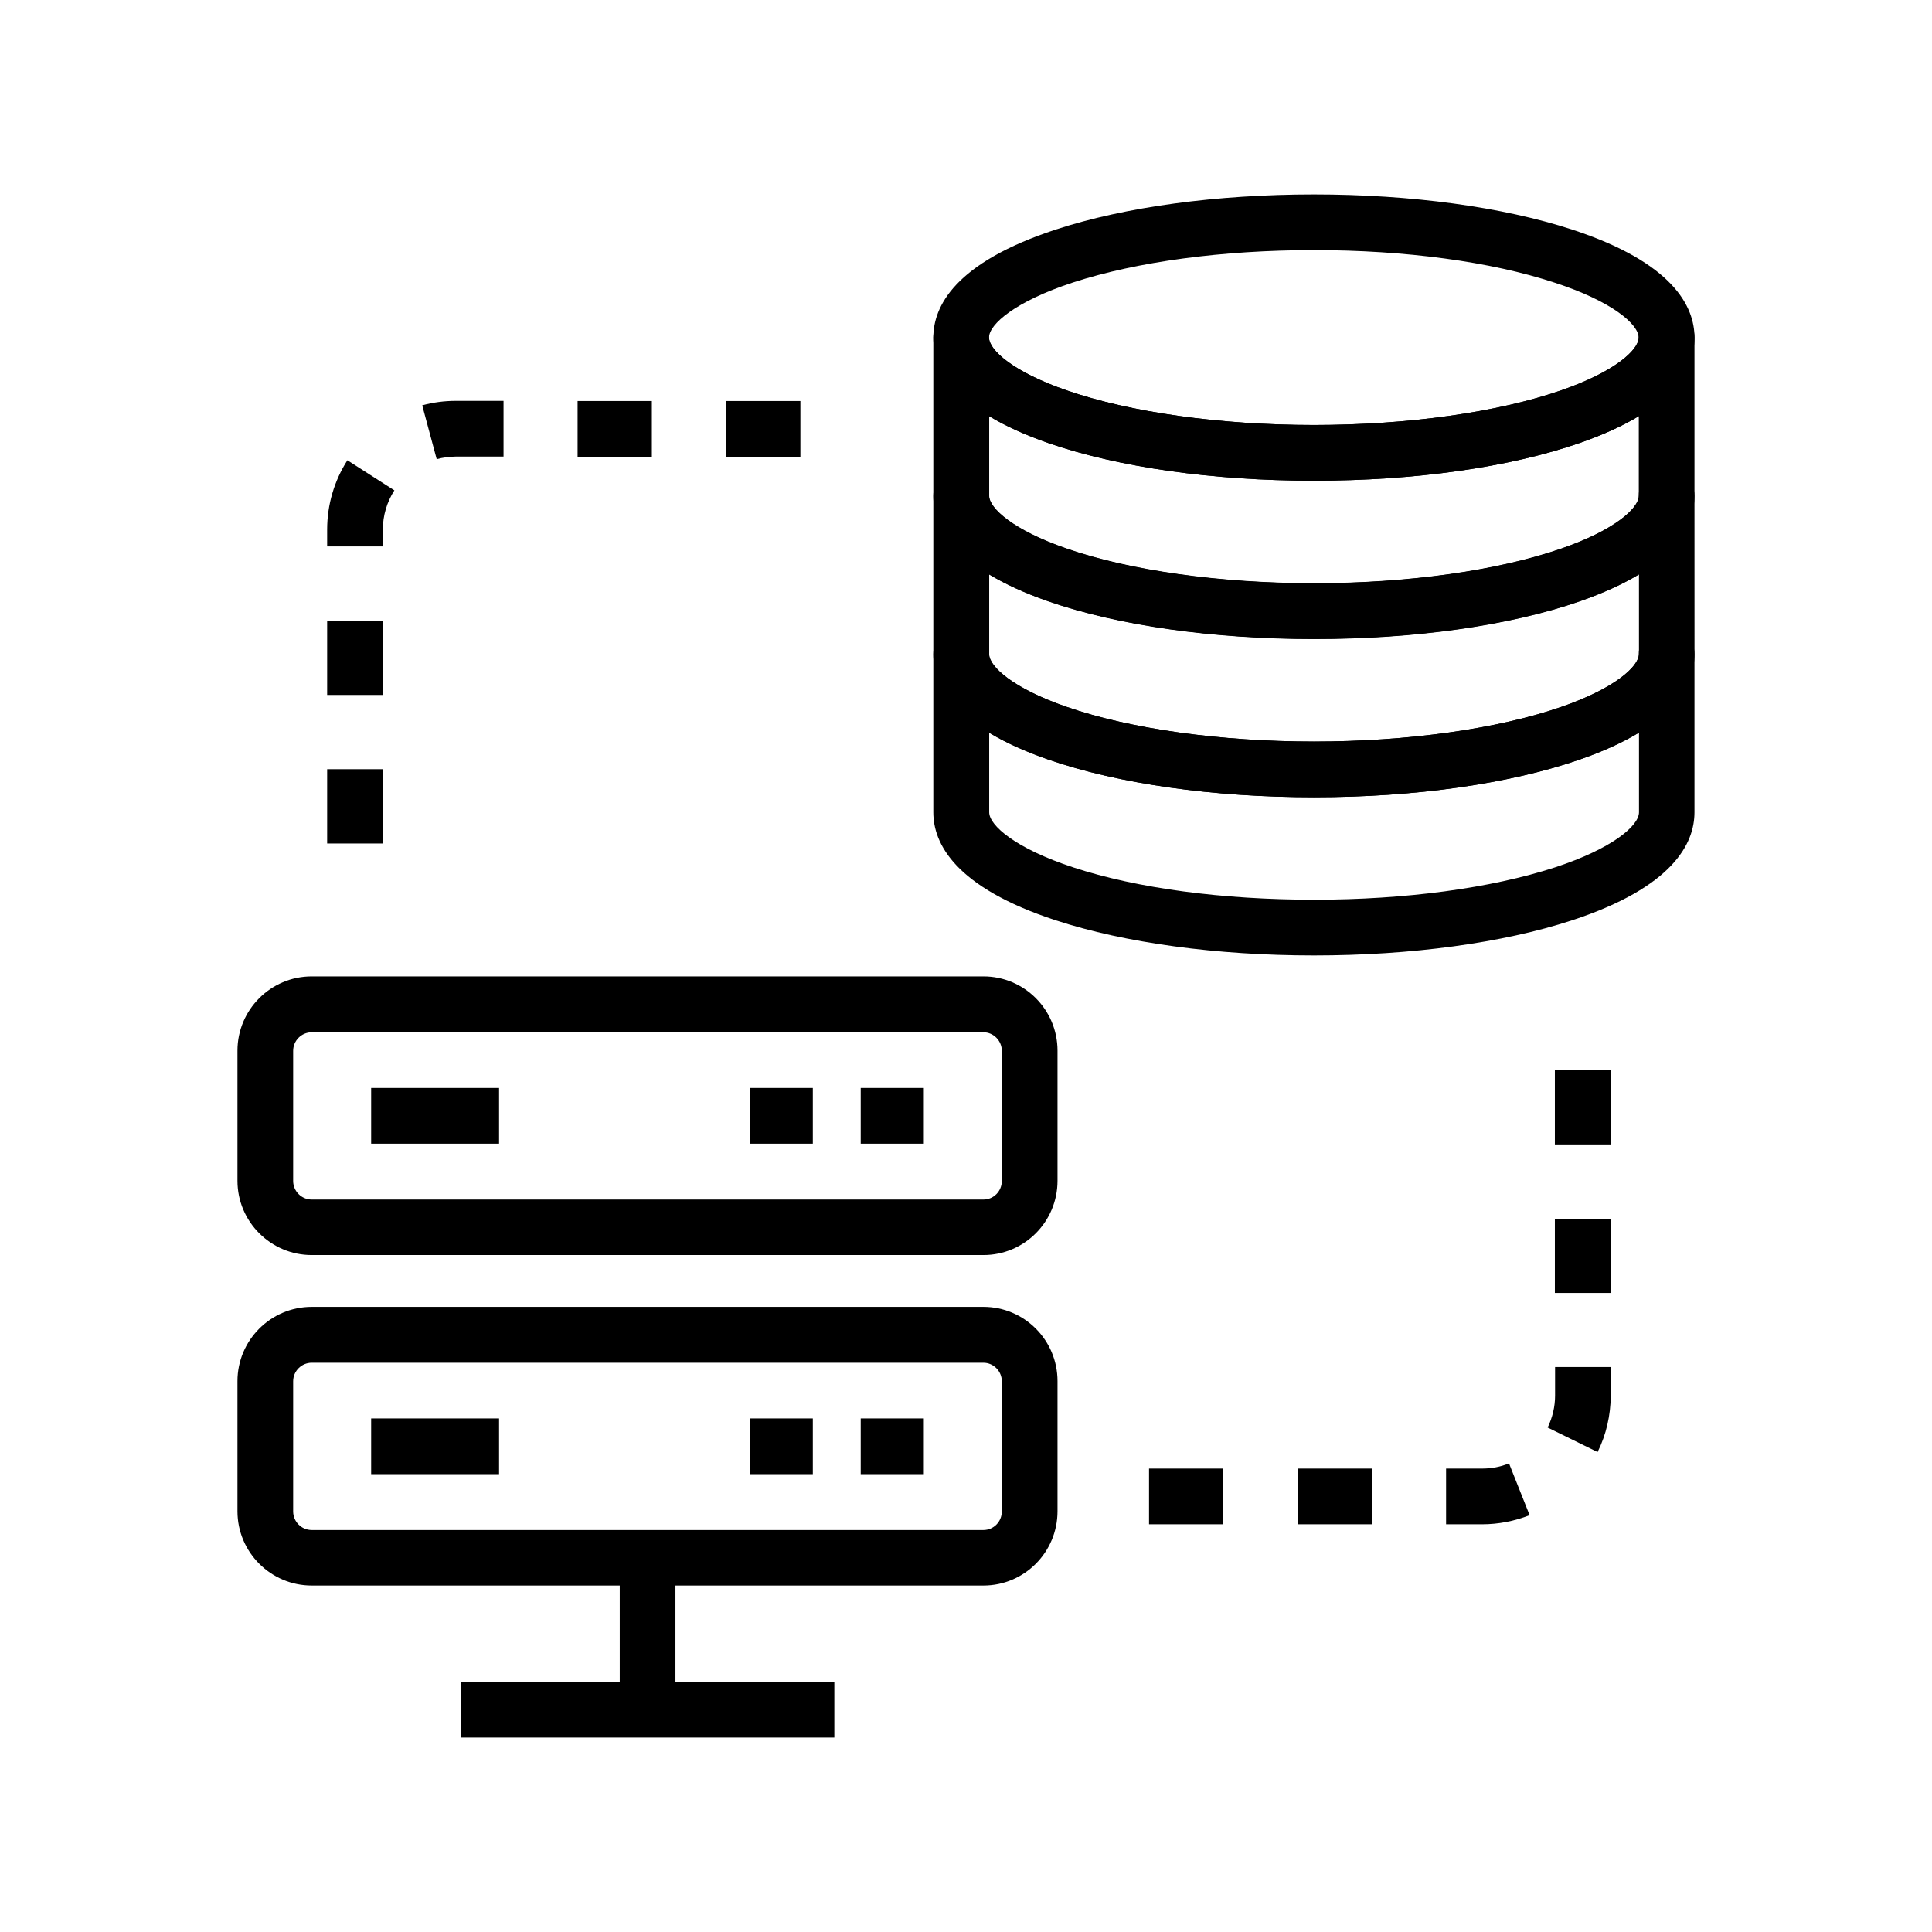 <?xml version="1.0" encoding="UTF-8"?>
<!-- Uploaded to: SVG Repo, www.svgrepo.com, Generator: SVG Repo Mixer Tools -->
<svg fill="#000000" width="800px" height="800px" version="1.1" viewBox="144 144 512 512" xmlns="http://www.w3.org/2000/svg">
 <g>
  <path d="m536.77 547.95h-9.543v-14.762h9.543c2.461 0 4.871-0.441 7.133-1.379l5.461 13.727c-3.981 1.574-8.262 2.414-12.594 2.414zm-29.223 0h-19.68v-14.762h19.68zm-39.359 0h-19.68v-14.762h19.68zm99.188-19.141-13.234-6.496c1.277-2.656 1.969-5.512 1.969-8.461v-7.578h14.762v7.578c-0.055 5.266-1.184 10.281-3.496 14.957zm3.441-42.164h-14.762v-19.68h14.762zm0-39.359h-14.762v-19.68h14.762z"/>
  <path d="m245.46 367.53h-14.762v-19.68h14.762zm0-39.359h-14.762v-19.68h14.762zm0-39.363h-14.762v-4.477c0-6.543 1.871-12.891 5.363-18.352l12.449 7.969c-1.969 3.102-3.051 6.691-3.051 10.383zm14.27-23.121-3.836-14.27c2.902-0.789 5.856-1.18 8.906-1.18h12.645v14.762h-12.645c-1.777 0.047-3.449 0.242-5.07 0.688zm96.383-0.641h-19.68v-14.762h19.68zm-39.363 0h-19.68v-14.762h19.68z"/>
  <path d="m404.62 476.6h-178.01c-10.824 0-19.68-8.809-19.68-19.68v-34.488c0-10.824 8.809-19.68 19.68-19.68h178.01c10.824 0 19.633 8.809 19.633 19.68v34.488c-0.004 10.875-8.809 19.68-19.633 19.68zm-178.01-59.039c-2.707 0-4.922 2.215-4.922 4.922v34.488c0 2.707 2.215 4.922 4.922 4.922h178.01c2.707 0 4.871-2.215 4.871-4.922v-34.488c0-2.707-2.215-4.922-4.871-4.922z"/>
  <path d="m404.62 564.18h-178.01c-10.824 0-19.68-8.809-19.68-19.68v-34.488c0-10.824 8.809-19.68 19.68-19.68h178.01c10.824 0 19.633 8.809 19.633 19.68v34.488c-0.004 10.871-8.809 19.68-19.633 19.68zm-178.01-59.039c-2.707 0-4.922 2.215-4.922 4.922v34.488c0 2.707 2.215 4.922 4.922 4.922h178.01c2.707 0 4.871-2.215 4.871-4.922v-34.488c0-2.707-2.215-4.922-4.871-4.922z"/>
  <path d="m266.07 589.71h99.039v14.762h-99.039z"/>
  <path d="m308.24 556.8h14.762v40.297h-14.762z"/>
  <path d="m242.36 432.32h33.898v14.762h-33.898z"/>
  <path d="m342.68 432.32h16.727v14.762h-16.727z"/>
  <path d="m372.1 432.32h16.727v14.762h-16.727z"/>
  <path d="m242.36 519.9h33.898v14.762h-33.898z"/>
  <path d="m342.68 519.9h16.727v14.762h-16.727z"/>
  <path d="m372.1 519.9h16.727v14.762h-16.727z"/>
  <path d="m492.2 271.39c-26.766 0-51.758-3.543-70.406-9.988-25.141-8.707-30.453-20.023-30.453-27.945 0-8.215 5.609-19.828 32.473-28.633 18.352-6.004 42.656-9.297 68.387-9.297s49.988 3.297 68.387 9.297c26.812 8.758 32.473 20.418 32.473 28.633 0 7.922-5.266 19.238-30.453 27.945-18.598 6.445-43.59 9.988-70.406 9.988zm0-61.109c-24.207 0-46.84 3.051-63.812 8.562-15.301 5.019-22.289 11.07-22.289 14.613 0 3.297 6.394 9.102 20.516 13.973 16.875 5.856 40.738 9.199 65.582 9.199 24.848 0 48.707-3.344 65.535-9.199 14.121-4.871 20.516-10.676 20.516-13.973 0-3.492-6.988-9.594-22.289-14.562-16.871-5.562-39.551-8.613-63.758-8.613z"/>
  <path d="m492.2 355.28c-26.766 0-51.758-3.543-70.406-9.988-25.141-8.707-30.453-20.023-30.453-27.945v-41.918c0-4.082 3.297-7.379 7.379-7.379s7.379 3.297 7.379 7.379c0 3.297 6.394 9.102 20.516 13.973 16.828 5.856 40.738 9.199 65.582 9.199 24.797 0 48.707-3.344 65.582-9.199 14.07-4.871 20.516-10.676 20.516-13.973 0-4.082 3.297-7.379 7.379-7.379s7.379 3.297 7.379 7.379l0.008 41.918c0 7.922-5.266 19.238-30.453 27.945-18.598 6.394-43.59 9.988-70.406 9.988zm-86.051-59.043v21.109c0 3.297 6.394 9.102 20.516 13.973 16.875 5.856 40.738 9.199 65.582 9.199 24.797 0 48.707-3.344 65.582-9.199 14.07-4.871 20.516-10.676 20.516-13.973v-21.105c-4.082 2.461-9.25 4.871-15.695 7.133-18.598 6.445-43.59 9.988-70.406 9.988-26.812 0-51.809-3.543-70.406-9.988-6.488-2.266-11.605-4.676-15.688-7.137z"/>
  <path d="m492.2 397.2c-25.73 0-49.988-3.297-68.387-9.297-26.812-8.758-32.473-20.418-32.473-28.633v-41.922c0-4.082 3.297-7.379 7.379-7.379s7.379 3.297 7.379 7.379c0 3.297 6.394 9.102 20.516 13.973 16.875 5.856 40.738 9.199 65.582 9.199 24.797 0 48.707-3.344 65.582-9.199 14.07-4.871 20.516-10.676 20.516-13.973 0-4.082 3.297-7.379 7.379-7.379s7.379 3.297 7.379 7.379v41.918c0 8.215-5.609 19.828-32.473 28.633-18.344 6.004-42.648 9.301-68.379 9.301zm-86.051-59.043v21.105c0 3.492 6.988 9.594 22.289 14.613 16.926 5.559 39.605 8.562 63.812 8.562s46.84-3.051 63.812-8.562c15.301-5.019 22.289-11.07 22.289-14.613v-21.105c-4.082 2.461-9.25 4.871-15.695 7.133-18.598 6.445-43.59 9.988-70.406 9.988-26.766 0-51.758-3.543-70.406-9.988-6.496-2.262-11.613-4.672-15.695-7.133z"/>
  <path d="m492.2 313.31c-26.766 0-51.758-3.543-70.406-9.988-25.141-8.707-30.453-20.023-30.453-27.945v-41.918c0-4.082 3.297-7.379 7.379-7.379s7.379 3.297 7.379 7.379c0 3.297 6.394 9.102 20.516 13.973 16.828 5.856 40.738 9.199 65.582 9.199 24.797 0 48.707-3.344 65.582-9.199 14.07-4.871 20.516-10.676 20.516-13.973 0-4.082 3.297-7.379 7.379-7.379s7.379 3.297 7.379 7.379v41.918c0 7.922-5.266 19.238-30.453 27.945-18.59 6.445-43.582 9.988-70.398 9.988zm-86.051-59.039v21.105c0 3.297 6.394 9.102 20.516 13.973 16.828 5.856 40.738 9.199 65.582 9.199 24.848 0 48.707-3.344 65.535-9.199 14.121-4.871 20.516-10.676 20.516-13.973v-21.105c-4.082 2.461-9.25 4.871-15.695 7.133-18.598 6.445-43.59 9.988-70.406 9.988-26.812 0-51.809-3.543-70.406-9.988-6.441-2.266-11.559-4.676-15.641-7.133z"/>
 </g>
</svg>